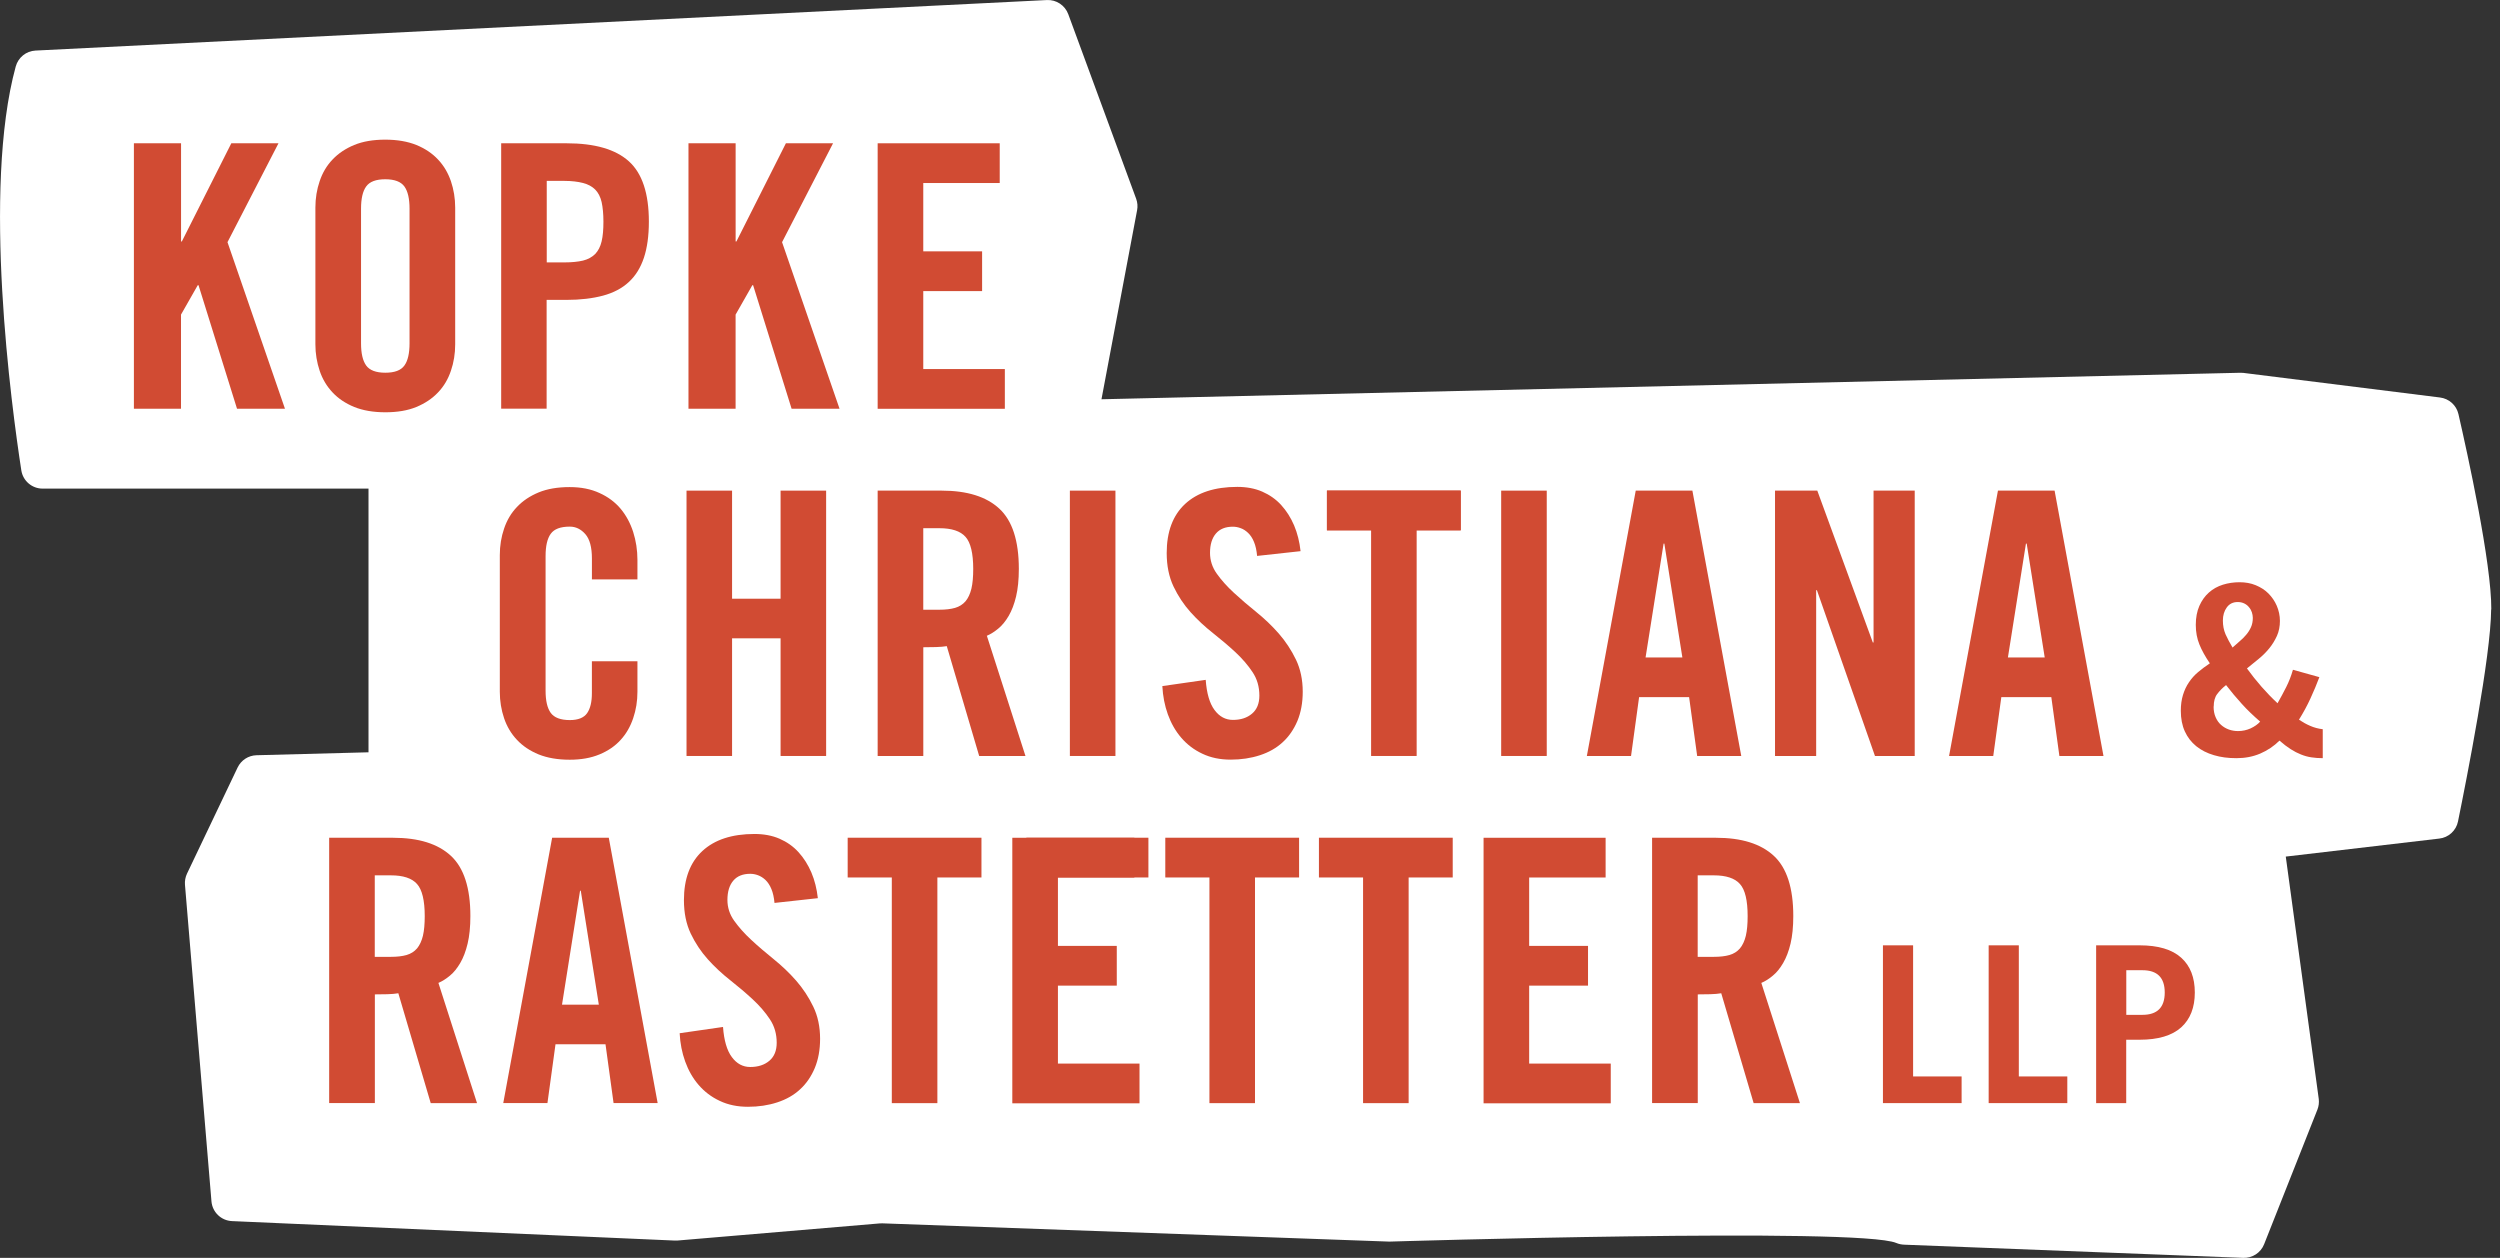 <svg width="159" height="80" viewBox="0 0 159 80" fill="none" xmlns="http://www.w3.org/2000/svg">
<rect x="0" y="0" width="159" height="80" fill="#333333" stroke="none"/>
<g clip-path="url(#clip0_154_556)">
<path d="M158.447 38.761C158.464 35.817 156.938 28.869 156.357 26.337C156.228 25.771 155.756 25.349 155.179 25.28L142.678 23.716C142.615 23.708 142.552 23.705 142.486 23.708L70.054 25.393L72.32 13.369C72.367 13.125 72.345 12.875 72.26 12.642L67.941 0.9C67.732 0.338 67.183 -0.027 66.585 0.003L2.256 3.216C1.661 3.246 1.156 3.658 0.999 4.234C-1.138 12.063 0.73 25.848 1.356 29.915C1.46 30.584 2.034 31.076 2.712 31.076H23.437V47.846L16.313 48.033C15.797 48.047 15.334 48.349 15.111 48.815L11.893 55.565C11.789 55.785 11.745 56.029 11.764 56.27L13.449 76.406C13.506 77.094 14.066 77.632 14.755 77.662L42.922 78.9C42.979 78.9 43.039 78.9 43.097 78.897L55.964 77.808C56.018 77.802 56.073 77.802 56.128 77.805L88.364 78.966C88.364 78.966 118.265 78.046 120.606 79.054C120.773 79.125 120.957 79.158 121.141 79.163L142.67 80C143.251 80.022 143.784 79.676 143.998 79.133L147.387 70.572C147.472 70.361 147.499 70.13 147.474 69.903L145.375 54.479L155.133 53.334C155.725 53.271 156.211 52.83 156.329 52.245C156.889 49.496 158.42 41.725 158.437 38.759H158.442L158.447 38.761Z" fill="white"/>
</g>
<g clip-path="url(#clip1_154_556)">
<path d="M20.059 13.204C20.059 12.614 20.15 12.049 20.331 11.522C20.509 10.992 20.781 10.529 21.151 10.145C21.519 9.755 21.98 9.448 22.529 9.22C23.083 8.992 23.742 8.882 24.505 8.882C25.267 8.882 25.926 8.998 26.48 9.22C27.035 9.448 27.493 9.755 27.858 10.145C28.225 10.534 28.494 10.992 28.678 11.522C28.856 12.052 28.95 12.614 28.95 13.204V21.9C28.95 22.492 28.859 23.055 28.678 23.582C28.5 24.111 28.228 24.575 27.858 24.959C27.49 25.349 27.029 25.656 26.48 25.884C25.926 26.112 25.27 26.221 24.505 26.221C23.739 26.221 23.083 26.106 22.529 25.884C21.975 25.656 21.516 25.349 21.151 24.959C20.784 24.57 20.509 24.111 20.331 23.582C20.153 23.052 20.059 22.49 20.059 21.9V13.204ZM22.962 21.831C22.962 22.473 23.069 22.94 23.289 23.247C23.509 23.549 23.912 23.705 24.505 23.705C25.097 23.705 25.501 23.554 25.72 23.247C25.94 22.945 26.047 22.47 26.047 21.831V13.275C26.047 12.639 25.94 12.167 25.72 11.86C25.501 11.558 25.095 11.401 24.505 11.401C23.915 11.401 23.509 11.552 23.289 11.86C23.069 12.161 22.962 12.636 22.962 13.275V21.831Z" fill="#D14B33"/>
<path d="M31.875 25.994V9.113H36.035C37.83 9.113 39.147 9.494 39.997 10.26C40.845 11.025 41.268 12.304 41.268 14.093C41.268 14.999 41.161 15.767 40.952 16.395C40.741 17.024 40.423 17.542 39.992 17.937C39.566 18.335 39.015 18.623 38.354 18.802C37.687 18.98 36.916 19.073 36.027 19.073H34.765V25.991H31.867H31.875V25.994ZM34.773 16.689H35.898C36.364 16.689 36.759 16.648 37.078 16.574C37.396 16.494 37.651 16.354 37.852 16.157C38.046 15.954 38.184 15.687 38.263 15.352C38.343 15.018 38.378 14.601 38.378 14.101C38.378 13.602 38.337 13.185 38.263 12.85C38.184 12.515 38.049 12.252 37.852 12.054C37.657 11.86 37.401 11.72 37.078 11.637C36.759 11.555 36.364 11.505 35.898 11.505H34.773V16.694V16.689Z" fill="#D14B33"/>
<path d="M43.787 25.994V9.113H46.786V15.358H46.836L49.983 9.113H52.982L49.739 15.402L53.394 25.994H50.345L47.898 18.14H47.848L46.784 20.009V25.994H43.782H43.787Z" fill="#D14B33"/>
<path d="M55.819 25.994V9.113H63.582V11.64H58.72V15.986H62.462V18.514H58.72V23.472H63.908V25.999H55.819V25.994Z" fill="#D14B33"/>
<path d="M37.646 36.835V35.523C37.646 34.807 37.507 34.288 37.227 33.97C36.947 33.652 36.62 33.493 36.242 33.493C35.649 33.493 35.245 33.644 35.026 33.951C34.806 34.253 34.699 34.727 34.699 35.367V43.922C34.699 44.565 34.806 45.031 35.026 45.338C35.245 45.64 35.649 45.797 36.242 45.797C36.771 45.797 37.139 45.648 37.342 45.355C37.545 45.059 37.644 44.639 37.644 44.093V42.057H40.541V43.997C40.541 44.589 40.451 45.149 40.27 45.679C40.091 46.208 39.828 46.672 39.474 47.056C39.123 47.446 38.678 47.753 38.127 47.981C37.581 48.209 36.952 48.318 36.233 48.318C35.468 48.318 34.812 48.203 34.258 47.981C33.703 47.753 33.245 47.446 32.88 47.056C32.513 46.666 32.238 46.208 32.06 45.679C31.881 45.149 31.788 44.587 31.788 43.997V35.301C31.788 34.711 31.879 34.146 32.06 33.619C32.238 33.089 32.51 32.626 32.88 32.242C33.248 31.852 33.709 31.544 34.258 31.317C34.812 31.089 35.468 30.979 36.233 30.979C36.95 30.979 37.581 31.103 38.127 31.355C38.673 31.602 39.12 31.937 39.474 32.359C39.825 32.782 40.089 33.273 40.27 33.833C40.448 34.395 40.541 34.988 40.541 35.611V36.851H37.644V36.843L37.646 36.835Z" fill="#D14B33"/>
<path d="M43.663 48.08V31.204H46.56V38.078H49.645V31.204H52.542V48.08H49.645V40.597H46.56V48.08H43.663Z" fill="#D14B33"/>
<path d="M58.717 48.08H55.819V31.204H59.889C61.51 31.204 62.734 31.586 63.557 32.351C64.386 33.117 64.798 34.396 64.798 36.185C64.798 36.871 64.737 37.455 64.622 37.938C64.507 38.421 64.35 38.83 64.156 39.165C63.961 39.499 63.741 39.771 63.502 39.968C63.258 40.172 63.017 40.328 62.764 40.435L65.22 48.082H62.276L60.215 41.094C60.029 41.127 59.795 41.146 59.526 41.154C59.255 41.162 58.986 41.165 58.722 41.165V48.082H58.72L58.717 48.08ZM58.717 38.778H59.746C60.136 38.778 60.468 38.739 60.739 38.662C61.011 38.583 61.233 38.443 61.406 38.243C61.576 38.039 61.7 37.773 61.782 37.439C61.861 37.104 61.897 36.684 61.897 36.187C61.897 35.191 61.733 34.505 61.406 34.143C61.08 33.775 60.525 33.594 59.749 33.594H58.72V38.783L58.717 38.778Z" fill="#D14B33"/>
<path d="M68.044 48.08V31.204H70.942V48.08H68.044Z" fill="#D14B33"/>
<path d="M79.953 35.364C79.92 35.005 79.855 34.706 79.753 34.464C79.654 34.22 79.525 34.031 79.377 33.891C79.229 33.751 79.07 33.647 78.9 33.589C78.73 33.526 78.565 33.498 78.408 33.498C77.942 33.498 77.58 33.641 77.333 33.932C77.086 34.22 76.957 34.629 76.957 35.159C76.957 35.642 77.1 36.086 77.39 36.489C77.678 36.893 78.041 37.302 78.48 37.705C78.919 38.108 79.391 38.517 79.907 38.931C80.42 39.346 80.9 39.801 81.334 40.298C81.767 40.795 82.129 41.346 82.42 41.947C82.708 42.545 82.854 43.231 82.854 43.991C82.854 44.694 82.738 45.311 82.516 45.849C82.288 46.387 81.978 46.842 81.58 47.205C81.183 47.572 80.7 47.847 80.129 48.033C79.558 48.22 78.941 48.313 78.271 48.313C77.602 48.313 77.001 48.19 76.471 47.937C75.942 47.69 75.494 47.347 75.129 46.922C74.762 46.497 74.479 45.997 74.276 45.435C74.073 44.872 73.958 44.274 73.925 43.635L76.683 43.239C76.746 44.096 76.929 44.735 77.245 45.158C77.555 45.577 77.947 45.786 78.414 45.786C78.911 45.786 79.319 45.654 79.629 45.388C79.94 45.125 80.096 44.743 80.096 44.241C80.096 43.679 79.953 43.182 79.662 42.746C79.374 42.312 79.012 41.889 78.576 41.483C78.142 41.08 77.662 40.674 77.149 40.268C76.636 39.864 76.156 39.42 75.722 38.937C75.289 38.454 74.926 37.908 74.635 37.299C74.347 36.693 74.202 35.979 74.202 35.172C74.202 33.817 74.592 32.777 75.371 32.052C76.153 31.328 77.256 30.966 78.691 30.966C79.281 30.966 79.816 31.065 80.28 31.268C80.743 31.471 81.15 31.753 81.484 32.121C81.819 32.489 82.091 32.917 82.305 33.416C82.516 33.916 82.651 34.462 82.716 35.054L79.959 35.356V35.367L79.953 35.364Z" fill="#D14B33"/>
<path d="M87.199 33.726H84.394V31.199H92.903V33.726H90.099V48.08H87.202V33.726H87.199Z" fill="#D14B33"/>
<path d="M95.475 48.08V31.204H98.373V48.08H95.475Z" fill="#D14B33"/>
<path d="M103.728 48.08H100.924L104.033 31.204H107.636L110.744 48.08H107.94L107.427 44.337H104.247L103.734 48.08H103.728ZM104.661 41.815H106.999L105.852 34.571H105.805L104.658 41.815H104.661Z" fill="#D14B33"/>
<path d="M112.891 48.08V31.204H115.58L119.111 40.86H119.158V31.204H121.776V48.08H119.248L115.555 37.535H115.508V48.08H112.891Z" fill="#D14B33"/>
<path d="M126.765 48.08H123.961L127.07 31.204H130.672L133.781 48.08H130.977L130.464 44.337H127.284L126.771 48.08H126.765ZM127.703 41.815H130.044L128.897 34.571H128.85L127.703 41.815Z" fill="#D14B33"/>
<path d="M23.833 70.157H20.935V53.282H25.004C26.626 53.282 27.85 53.664 28.676 54.429C29.504 55.195 29.916 56.473 29.916 58.263C29.916 58.949 29.856 59.533 29.74 60.016C29.625 60.499 29.469 60.908 29.274 61.242C29.079 61.577 28.862 61.849 28.621 62.046C28.377 62.249 28.135 62.406 27.883 62.513L30.339 70.16H27.394L25.334 63.171C25.147 63.204 24.916 63.224 24.645 63.232C24.373 63.24 24.102 63.243 23.841 63.243V70.16H23.838L23.833 70.157ZM23.833 60.855H24.862C25.251 60.855 25.583 60.817 25.855 60.74C26.127 60.661 26.349 60.521 26.522 60.321C26.692 60.117 26.815 59.851 26.898 59.517C26.977 59.182 27.013 58.762 27.013 58.265C27.013 57.269 26.848 56.583 26.522 56.221C26.195 55.853 25.641 55.672 24.864 55.672H23.835V60.861L23.833 60.855Z" fill="#D14B33"/>
<path d="M34.811 70.157H32.007L35.116 53.282H38.719L41.827 70.157H39.023L38.51 66.415H35.33L34.817 70.157H34.811ZM35.747 63.896H38.085L36.938 56.652H36.891L35.744 63.896H35.747Z" fill="#D14B33"/>
<path d="M49.26 57.44C49.227 57.08 49.161 56.781 49.06 56.54C48.961 56.301 48.832 56.106 48.684 55.966C48.536 55.826 48.377 55.727 48.207 55.664C48.036 55.601 47.872 55.574 47.715 55.574C47.249 55.574 46.887 55.716 46.64 56.007C46.393 56.295 46.264 56.704 46.264 57.234C46.264 57.717 46.407 58.161 46.697 58.565C46.986 58.968 47.348 59.377 47.784 59.78C48.218 60.184 48.698 60.592 49.211 61.007C49.724 61.421 50.204 61.877 50.638 62.373C51.071 62.87 51.434 63.421 51.724 64.022C52.013 64.621 52.158 65.306 52.158 66.067C52.158 66.769 52.043 67.386 51.82 67.927C51.593 68.465 51.283 68.92 50.885 69.282C50.49 69.65 50.004 69.925 49.433 70.111C48.862 70.298 48.245 70.391 47.573 70.391C46.901 70.391 46.302 70.268 45.773 70.015C45.243 69.768 44.796 69.425 44.431 69C44.063 68.575 43.781 68.075 43.578 67.513C43.374 66.95 43.259 66.352 43.226 65.713L45.984 65.315C46.047 66.171 46.231 66.81 46.547 67.233C46.857 67.653 47.249 67.861 47.715 67.861C48.215 67.861 48.621 67.729 48.931 67.466C49.241 67.203 49.398 66.821 49.398 66.319C49.398 65.757 49.255 65.26 48.964 64.824C48.676 64.39 48.314 63.967 47.875 63.561C47.441 63.158 46.964 62.752 46.448 62.346C45.935 61.942 45.454 61.498 45.021 61.015C44.587 60.532 44.222 59.986 43.931 59.377C43.643 58.77 43.498 58.062 43.498 57.248C43.498 55.892 43.888 54.852 44.667 54.128C45.449 53.403 46.552 53.041 47.987 53.041C48.577 53.041 49.112 53.14 49.579 53.343C50.045 53.546 50.448 53.828 50.783 54.196C51.118 54.564 51.39 54.995 51.604 55.491C51.815 55.991 51.949 56.534 52.015 57.124L49.258 57.426V57.437L49.26 57.44Z" fill="#D14B33"/>
<path d="M56.717 55.807H53.912V53.279H62.421V55.807H59.617V70.16H56.719V55.807H56.717Z" fill="#D14B33"/>
<path d="M64.383 70.158V53.282H72.146V55.809H67.284V60.159H71.027V62.686H67.284V67.644H72.473V70.171H64.383V70.163V70.158Z" fill="#D14B33"/>
<path d="M76.918 55.807H74.113V53.279H82.622V55.807H79.818V70.16H76.92V55.807H76.918Z" fill="#D14B33"/>
<path d="M86.688 55.807H83.884V53.279H92.393V55.807H89.589V70.16H86.691V55.807H86.688Z" fill="#D14B33"/>
<path d="M94.355 70.158V53.282H102.117V55.809H97.255V60.159H100.998V62.686H97.255V67.644H102.444V70.171H94.355V70.163V70.158Z" fill="#D14B33"/>
<path d="M107.97 70.157H105.073V53.282H109.142C110.763 53.282 111.987 53.664 112.813 54.429C113.642 55.195 114.053 56.473 114.053 58.263C114.053 58.949 113.993 59.533 113.878 60.016C113.763 60.499 113.606 60.908 113.411 61.242C113.217 61.577 113 61.849 112.758 62.046C112.52 62.249 112.273 62.406 112.02 62.513L114.476 70.16H111.532L109.471 63.171C109.284 63.204 109.054 63.224 108.782 63.232C108.511 63.24 108.242 63.243 107.978 63.243V70.16H107.973L107.97 70.157ZM107.97 60.855H108.999C109.389 60.855 109.721 60.817 109.992 60.74C110.264 60.661 110.486 60.521 110.659 60.321C110.829 60.117 110.953 59.851 111.035 59.517C111.115 59.182 111.15 58.762 111.15 58.265C111.15 57.269 110.988 56.583 110.659 56.221C110.333 55.853 109.778 55.672 109.002 55.672H107.973V60.861L107.97 60.855Z" fill="#D14B33"/>
<path d="M92.9 31.204H84.391V33.731H92.9V31.204Z" fill="#D14B33"/>
<path d="M73.039 53.279H65.276V55.807H73.039V53.279Z" fill="#D14B33"/>
<path d="M147.516 43.056C147.346 43.511 147.157 43.958 146.948 44.414C146.74 44.869 146.498 45.316 146.215 45.772C146.438 45.923 146.674 46.055 146.926 46.164C147.176 46.274 147.442 46.346 147.727 46.378V48.22C147.467 48.22 147.225 48.2 147.003 48.167C146.781 48.135 146.564 48.074 146.344 47.986C146.128 47.901 145.908 47.789 145.686 47.646C145.464 47.504 145.228 47.325 144.975 47.103C144.624 47.454 144.212 47.728 143.754 47.926C143.29 48.124 142.788 48.22 142.245 48.22C141.702 48.22 141.241 48.159 140.807 48.03C140.371 47.901 139.992 47.712 139.679 47.457C139.366 47.202 139.125 46.889 138.955 46.516C138.785 46.142 138.7 45.706 138.7 45.204C138.7 44.831 138.746 44.499 138.837 44.2C138.927 43.906 139.054 43.632 139.216 43.396C139.377 43.154 139.57 42.938 139.797 42.748C140.025 42.559 140.269 42.37 140.546 42.188C140.253 41.758 140.031 41.357 139.88 40.981C139.729 40.608 139.652 40.196 139.652 39.741C139.652 39.285 139.729 38.874 139.88 38.533C140.031 38.193 140.234 37.908 140.489 37.683C140.744 37.455 141.043 37.291 141.378 37.186C141.713 37.082 142.069 37.03 142.437 37.03C142.805 37.03 143.153 37.09 143.463 37.219C143.776 37.348 144.045 37.518 144.267 37.74C144.489 37.963 144.671 38.223 144.802 38.525C144.931 38.827 145.003 39.151 145.003 39.491C145.003 39.831 144.942 40.158 144.813 40.443C144.684 40.726 144.525 40.987 144.33 41.228C144.133 41.469 143.913 41.692 143.658 41.9C143.406 42.109 143.156 42.312 142.906 42.512C143.488 43.316 144.135 44.06 144.852 44.727C145.049 44.375 145.239 44.027 145.409 43.687C145.579 43.346 145.722 42.981 145.831 42.597L147.508 43.066L147.516 43.058V43.056ZM140.785 44.93C140.785 45.19 140.826 45.418 140.914 45.616C140.999 45.813 141.112 45.975 141.26 46.104C141.405 46.233 141.573 46.332 141.756 46.398C141.94 46.464 142.135 46.496 142.338 46.496C142.618 46.496 142.887 46.439 143.139 46.326C143.389 46.208 143.595 46.066 143.746 45.895C143.326 45.531 142.936 45.163 142.585 44.773C142.234 44.386 141.894 43.983 141.578 43.571C141.345 43.752 141.161 43.945 141.01 44.145C140.862 44.342 140.793 44.609 140.793 44.93H140.788H140.785ZM142.324 38.289C142.023 38.289 141.789 38.402 141.625 38.63C141.46 38.852 141.375 39.137 141.375 39.466C141.375 39.796 141.433 40.076 141.545 40.342C141.663 40.602 141.811 40.885 141.99 41.184C142.132 41.055 142.278 40.923 142.434 40.792C142.591 40.663 142.728 40.523 142.854 40.375C142.983 40.227 143.082 40.067 143.161 39.892C143.241 39.716 143.279 39.519 143.279 39.296C143.279 39.178 143.255 39.055 143.219 38.942C143.181 38.824 143.12 38.715 143.038 38.621C142.958 38.517 142.857 38.44 142.736 38.38C142.618 38.322 142.475 38.289 142.316 38.289H142.324Z" fill="#D14B33"/>
<path d="M119.755 70.152V60.123H121.673V68.462H124.758V70.158H119.755V70.152Z" fill="#D14B33"/>
<path d="M126.479 70.152V60.123H128.397V68.462H131.481V70.158H126.479V70.152Z" fill="#D14B33"/>
<path d="M133.314 70.152V60.123H136.077C137.263 60.123 138.143 60.386 138.722 60.908C139.304 61.429 139.59 62.17 139.59 63.125C139.59 64.08 139.299 64.821 138.722 65.342C138.141 65.863 137.263 66.127 136.077 66.127H135.227V70.158H133.309L133.314 70.15V70.152ZM135.232 64.544H136.258C137.202 64.544 137.677 64.072 137.677 63.125C137.677 62.178 137.205 61.706 136.258 61.706H135.232V64.541V64.544Z" fill="#D14B33"/>
<path d="M8.516 25.994V9.113H11.515V15.358H11.565L14.712 9.113H17.711L14.468 15.402L18.123 25.994H15.074L12.626 18.14H12.577L11.512 20.009V25.994H8.511H8.516Z" fill="#D14B33"/>
</g>
<defs>
<clipPath id="clip0_154_556">
<rect width="158.447" height="80" fill="white"/>
</clipPath>
<clipPath id="clip1_154_556">
<rect width="140.722" height="62.32" fill="white" transform="translate(7.756 8.686)"/>
</clipPath>
</defs>
</svg>

